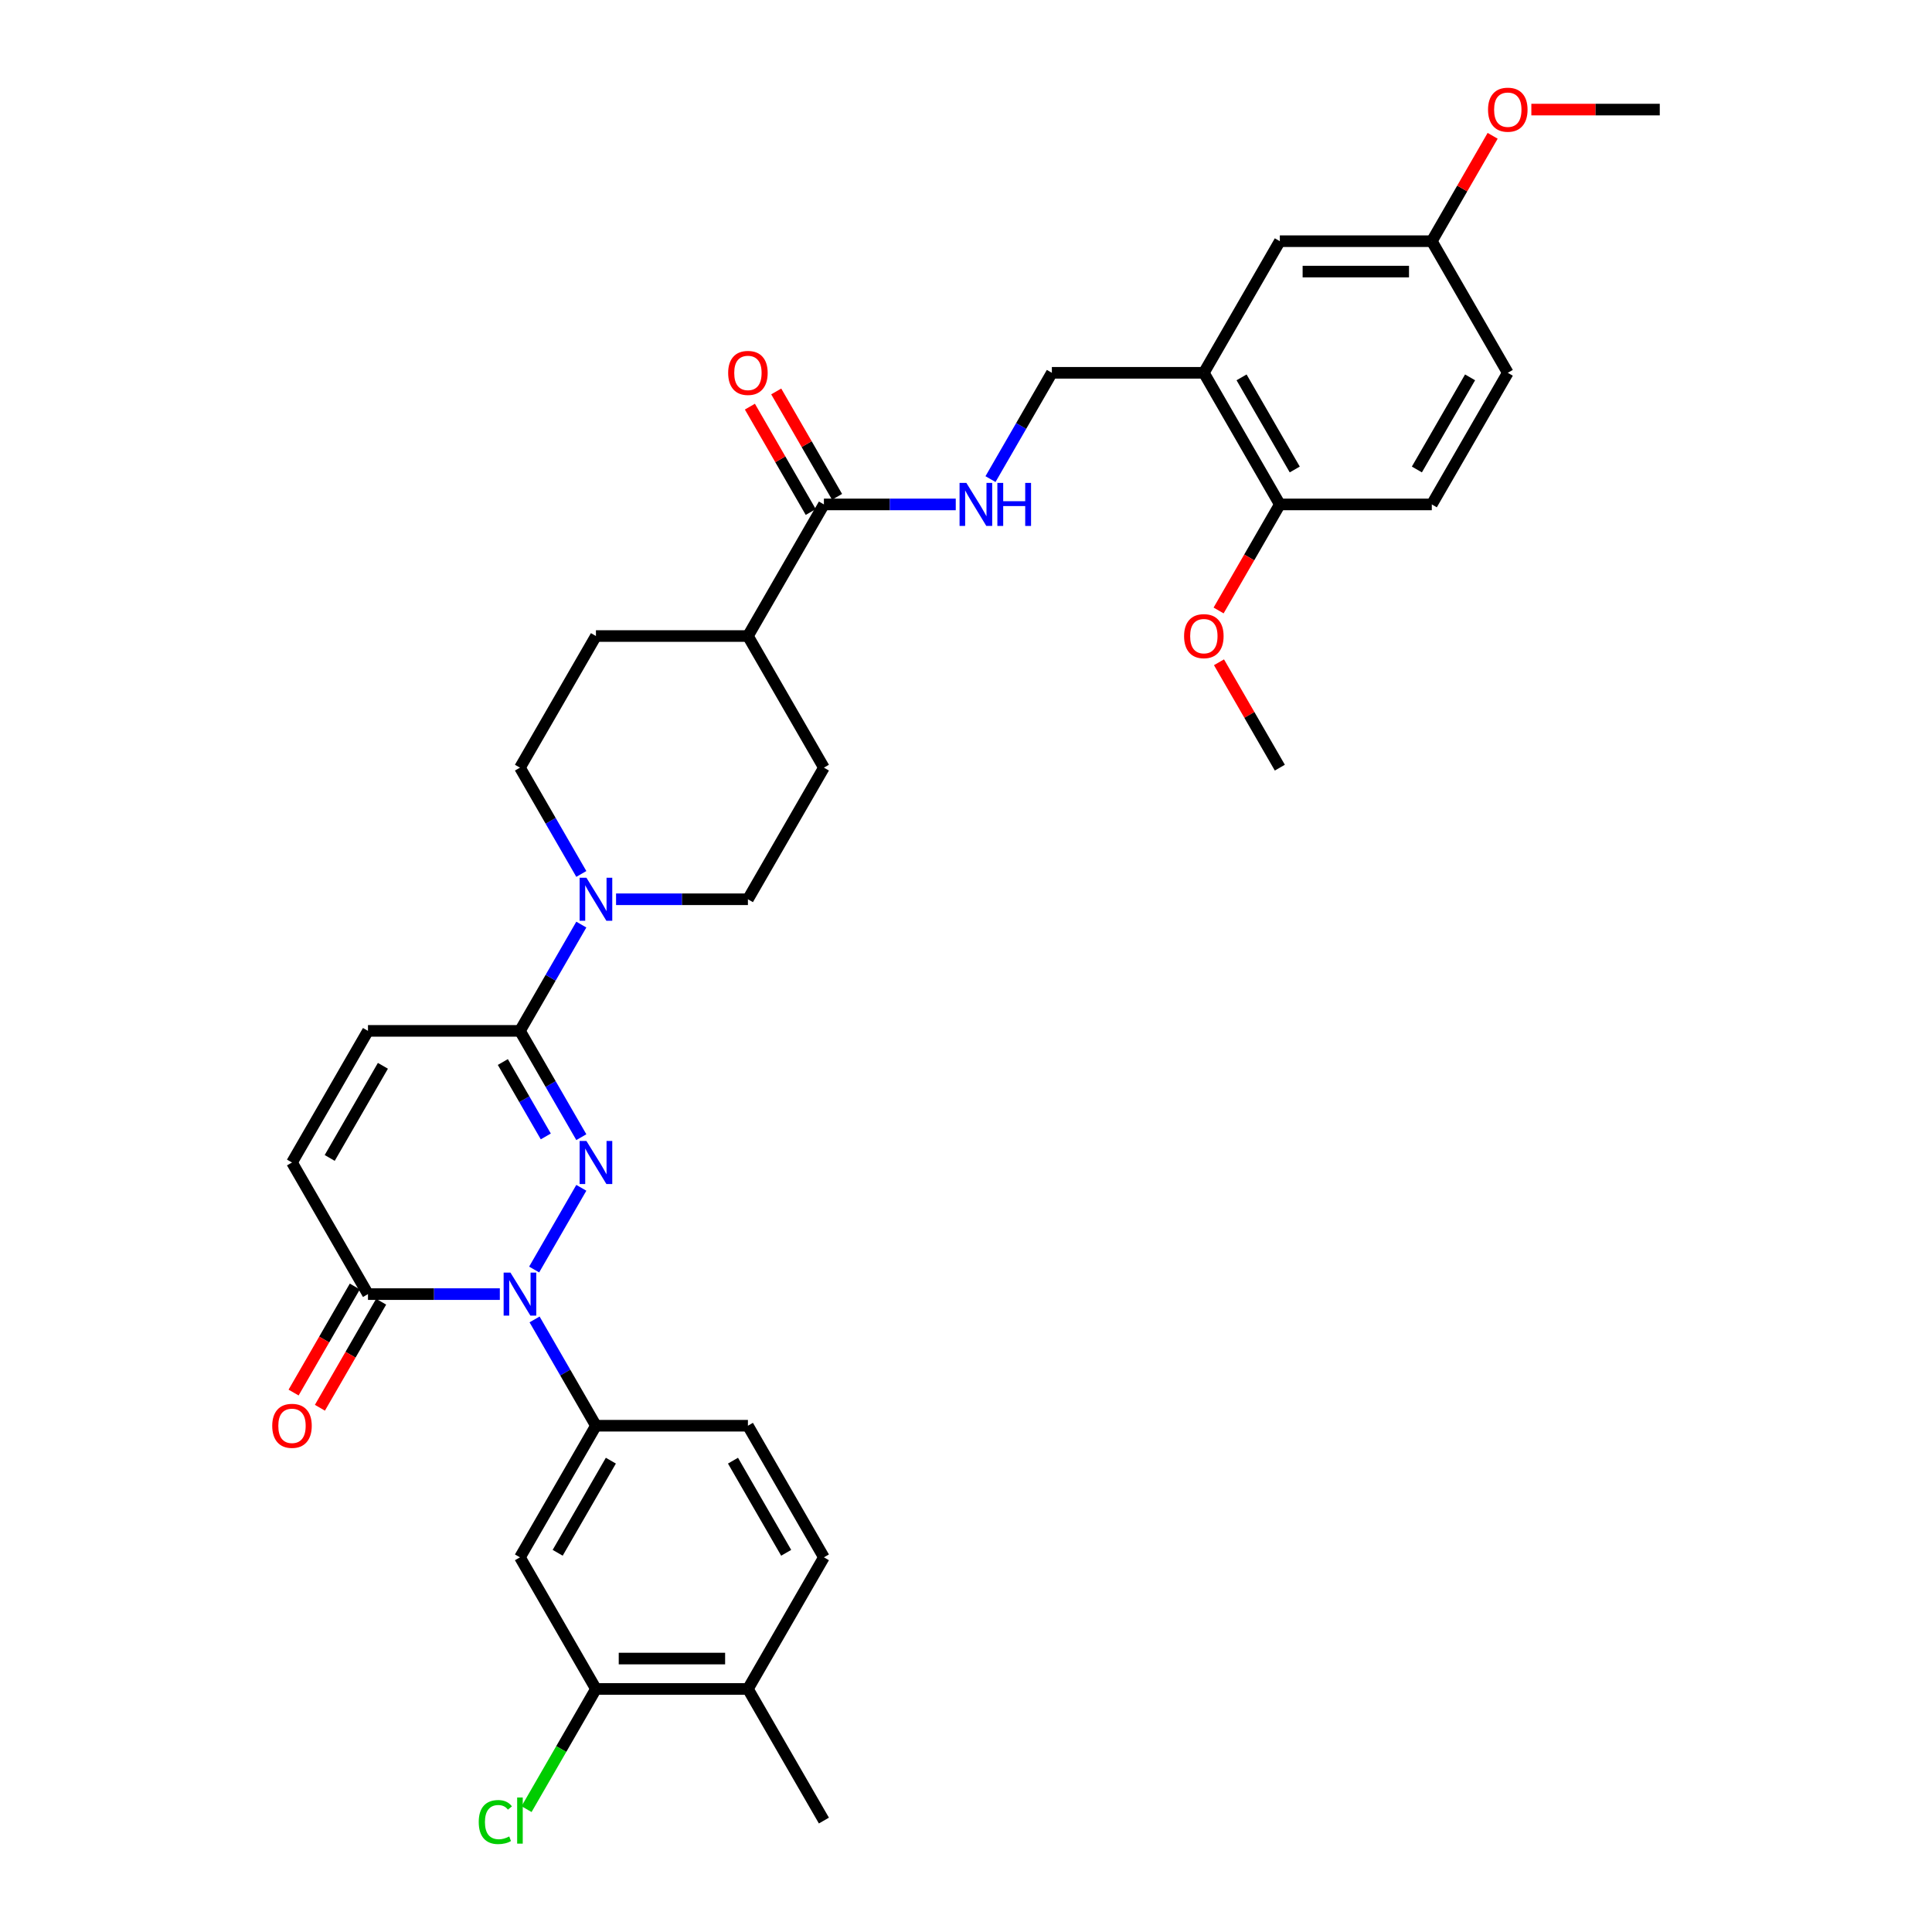 <?xml version='1.0' encoding='iso-8859-1'?>
<svg version='1.1' baseProfile='full'
              xmlns='http://www.w3.org/2000/svg'
                      xmlns:rdkit='http://www.rdkit.org/xml'
                      xmlns:xlink='http://www.w3.org/1999/xlink'
                  xml:space='preserve'
width='1000px' height='1000px' viewBox='0 0 1000 1000'>
<!-- END OF HEADER -->
<rect style='opacity:1.0;fill:#FFFFFF;stroke:none' width='1000' height='1000' x='0' y='0'> </rect>
<path class='bond-0' d='M 300.892,614.81 L 276.475,657.102' style='fill:none;fill-rule:evenodd;stroke:#0000FF;stroke-width:6px;stroke-linecap:butt;stroke-linejoin:miter;stroke-opacity:1' />
<path class='bond-1' d='M 300.892,588.6 L 285.009,561.091' style='fill:none;fill-rule:evenodd;stroke:#0000FF;stroke-width:6px;stroke-linecap:butt;stroke-linejoin:miter;stroke-opacity:1' />
<path class='bond-1' d='M 285.009,561.091 L 269.127,533.582' style='fill:none;fill-rule:evenodd;stroke:#000000;stroke-width:6px;stroke-linecap:butt;stroke-linejoin:miter;stroke-opacity:1' />
<path class='bond-1' d='M 282.503,588.213 L 271.385,568.957' style='fill:none;fill-rule:evenodd;stroke:#0000FF;stroke-width:6px;stroke-linecap:butt;stroke-linejoin:miter;stroke-opacity:1' />
<path class='bond-1' d='M 271.385,568.957 L 260.267,549.701' style='fill:none;fill-rule:evenodd;stroke:#000000;stroke-width:6px;stroke-linecap:butt;stroke-linejoin:miter;stroke-opacity:1' />
<path class='bond-2' d='M 258.712,669.828 L 224.589,669.828' style='fill:none;fill-rule:evenodd;stroke:#0000FF;stroke-width:6px;stroke-linecap:butt;stroke-linejoin:miter;stroke-opacity:1' />
<path class='bond-2' d='M 224.589,669.828 L 190.465,669.828' style='fill:none;fill-rule:evenodd;stroke:#000000;stroke-width:6px;stroke-linecap:butt;stroke-linejoin:miter;stroke-opacity:1' />
<path class='bond-4' d='M 276.693,682.933 L 292.576,710.442' style='fill:none;fill-rule:evenodd;stroke:#0000FF;stroke-width:6px;stroke-linecap:butt;stroke-linejoin:miter;stroke-opacity:1' />
<path class='bond-4' d='M 292.576,710.442 L 308.458,737.952' style='fill:none;fill-rule:evenodd;stroke:#000000;stroke-width:6px;stroke-linecap:butt;stroke-linejoin:miter;stroke-opacity:1' />
<path class='bond-3' d='M 269.127,533.582 L 285.009,506.073' style='fill:none;fill-rule:evenodd;stroke:#000000;stroke-width:6px;stroke-linecap:butt;stroke-linejoin:miter;stroke-opacity:1' />
<path class='bond-3' d='M 285.009,506.073 L 300.892,478.564' style='fill:none;fill-rule:evenodd;stroke:#0000FF;stroke-width:6px;stroke-linecap:butt;stroke-linejoin:miter;stroke-opacity:1' />
<path class='bond-5' d='M 269.127,533.582 L 190.465,533.582' style='fill:none;fill-rule:evenodd;stroke:#000000;stroke-width:6px;stroke-linecap:butt;stroke-linejoin:miter;stroke-opacity:1' />
<path class='bond-18' d='M 183.653,665.895 L 167.807,693.341' style='fill:none;fill-rule:evenodd;stroke:#000000;stroke-width:6px;stroke-linecap:butt;stroke-linejoin:miter;stroke-opacity:1' />
<path class='bond-18' d='M 167.807,693.341 L 151.961,720.788' style='fill:none;fill-rule:evenodd;stroke:#FF0000;stroke-width:6px;stroke-linecap:butt;stroke-linejoin:miter;stroke-opacity:1' />
<path class='bond-18' d='M 197.277,673.761 L 181.431,701.208' style='fill:none;fill-rule:evenodd;stroke:#000000;stroke-width:6px;stroke-linecap:butt;stroke-linejoin:miter;stroke-opacity:1' />
<path class='bond-18' d='M 181.431,701.208 L 165.585,728.654' style='fill:none;fill-rule:evenodd;stroke:#FF0000;stroke-width:6px;stroke-linecap:butt;stroke-linejoin:miter;stroke-opacity:1' />
<path class='bond-34' d='M 190.465,669.828 L 151.134,601.705' style='fill:none;fill-rule:evenodd;stroke:#000000;stroke-width:6px;stroke-linecap:butt;stroke-linejoin:miter;stroke-opacity:1' />
<path class='bond-15' d='M 318.873,465.459 L 352.997,465.459' style='fill:none;fill-rule:evenodd;stroke:#0000FF;stroke-width:6px;stroke-linecap:butt;stroke-linejoin:miter;stroke-opacity:1' />
<path class='bond-15' d='M 352.997,465.459 L 387.12,465.459' style='fill:none;fill-rule:evenodd;stroke:#000000;stroke-width:6px;stroke-linecap:butt;stroke-linejoin:miter;stroke-opacity:1' />
<path class='bond-16' d='M 300.892,452.353 L 285.009,424.844' style='fill:none;fill-rule:evenodd;stroke:#0000FF;stroke-width:6px;stroke-linecap:butt;stroke-linejoin:miter;stroke-opacity:1' />
<path class='bond-16' d='M 285.009,424.844 L 269.127,397.335' style='fill:none;fill-rule:evenodd;stroke:#000000;stroke-width:6px;stroke-linecap:butt;stroke-linejoin:miter;stroke-opacity:1' />
<path class='bond-6' d='M 308.458,737.952 L 269.127,806.075' style='fill:none;fill-rule:evenodd;stroke:#000000;stroke-width:6px;stroke-linecap:butt;stroke-linejoin:miter;stroke-opacity:1' />
<path class='bond-6' d='M 316.183,756.036 L 288.651,803.723' style='fill:none;fill-rule:evenodd;stroke:#000000;stroke-width:6px;stroke-linecap:butt;stroke-linejoin:miter;stroke-opacity:1' />
<path class='bond-19' d='M 308.458,737.952 L 387.12,737.952' style='fill:none;fill-rule:evenodd;stroke:#000000;stroke-width:6px;stroke-linecap:butt;stroke-linejoin:miter;stroke-opacity:1' />
<path class='bond-7' d='M 190.465,533.582 L 151.134,601.705' style='fill:none;fill-rule:evenodd;stroke:#000000;stroke-width:6px;stroke-linecap:butt;stroke-linejoin:miter;stroke-opacity:1' />
<path class='bond-7' d='M 198.19,551.666 L 170.658,599.353' style='fill:none;fill-rule:evenodd;stroke:#000000;stroke-width:6px;stroke-linecap:butt;stroke-linejoin:miter;stroke-opacity:1' />
<path class='bond-10' d='M 269.127,806.075 L 308.458,874.198' style='fill:none;fill-rule:evenodd;stroke:#000000;stroke-width:6px;stroke-linecap:butt;stroke-linejoin:miter;stroke-opacity:1' />
<path class='bond-8' d='M 426.451,261.089 L 387.12,329.212' style='fill:none;fill-rule:evenodd;stroke:#000000;stroke-width:6px;stroke-linecap:butt;stroke-linejoin:miter;stroke-opacity:1' />
<path class='bond-11' d='M 426.451,261.089 L 460.575,261.089' style='fill:none;fill-rule:evenodd;stroke:#000000;stroke-width:6px;stroke-linecap:butt;stroke-linejoin:miter;stroke-opacity:1' />
<path class='bond-11' d='M 460.575,261.089 L 494.698,261.089' style='fill:none;fill-rule:evenodd;stroke:#0000FF;stroke-width:6px;stroke-linecap:butt;stroke-linejoin:miter;stroke-opacity:1' />
<path class='bond-21' d='M 433.263,257.156 L 417.517,229.883' style='fill:none;fill-rule:evenodd;stroke:#000000;stroke-width:6px;stroke-linecap:butt;stroke-linejoin:miter;stroke-opacity:1' />
<path class='bond-21' d='M 417.517,229.883 L 401.771,202.609' style='fill:none;fill-rule:evenodd;stroke:#FF0000;stroke-width:6px;stroke-linecap:butt;stroke-linejoin:miter;stroke-opacity:1' />
<path class='bond-21' d='M 419.639,265.022 L 403.893,237.749' style='fill:none;fill-rule:evenodd;stroke:#000000;stroke-width:6px;stroke-linecap:butt;stroke-linejoin:miter;stroke-opacity:1' />
<path class='bond-21' d='M 403.893,237.749 L 388.146,210.476' style='fill:none;fill-rule:evenodd;stroke:#FF0000;stroke-width:6px;stroke-linecap:butt;stroke-linejoin:miter;stroke-opacity:1' />
<path class='bond-9' d='M 623.106,192.965 L 544.444,192.965' style='fill:none;fill-rule:evenodd;stroke:#000000;stroke-width:6px;stroke-linecap:butt;stroke-linejoin:miter;stroke-opacity:1' />
<path class='bond-13' d='M 623.106,192.965 L 662.437,261.089' style='fill:none;fill-rule:evenodd;stroke:#000000;stroke-width:6px;stroke-linecap:butt;stroke-linejoin:miter;stroke-opacity:1' />
<path class='bond-13' d='M 642.63,195.318 L 670.162,243.004' style='fill:none;fill-rule:evenodd;stroke:#000000;stroke-width:6px;stroke-linecap:butt;stroke-linejoin:miter;stroke-opacity:1' />
<path class='bond-17' d='M 623.106,192.965 L 662.437,124.842' style='fill:none;fill-rule:evenodd;stroke:#000000;stroke-width:6px;stroke-linecap:butt;stroke-linejoin:miter;stroke-opacity:1' />
<path class='bond-27' d='M 308.458,874.198 L 290.5,905.303' style='fill:none;fill-rule:evenodd;stroke:#000000;stroke-width:6px;stroke-linecap:butt;stroke-linejoin:miter;stroke-opacity:1' />
<path class='bond-27' d='M 290.5,905.303 L 272.541,936.408' style='fill:none;fill-rule:evenodd;stroke:#00CC00;stroke-width:6px;stroke-linecap:butt;stroke-linejoin:miter;stroke-opacity:1' />
<path class='bond-36' d='M 308.458,874.198 L 387.12,874.198' style='fill:none;fill-rule:evenodd;stroke:#000000;stroke-width:6px;stroke-linecap:butt;stroke-linejoin:miter;stroke-opacity:1' />
<path class='bond-36' d='M 320.257,858.466 L 375.321,858.466' style='fill:none;fill-rule:evenodd;stroke:#000000;stroke-width:6px;stroke-linecap:butt;stroke-linejoin:miter;stroke-opacity:1' />
<path class='bond-12' d='M 512.679,247.984 L 528.562,220.475' style='fill:none;fill-rule:evenodd;stroke:#0000FF;stroke-width:6px;stroke-linecap:butt;stroke-linejoin:miter;stroke-opacity:1' />
<path class='bond-12' d='M 528.562,220.475 L 544.444,192.965' style='fill:none;fill-rule:evenodd;stroke:#000000;stroke-width:6px;stroke-linecap:butt;stroke-linejoin:miter;stroke-opacity:1' />
<path class='bond-25' d='M 662.437,261.089 L 741.099,261.089' style='fill:none;fill-rule:evenodd;stroke:#000000;stroke-width:6px;stroke-linecap:butt;stroke-linejoin:miter;stroke-opacity:1' />
<path class='bond-29' d='M 662.437,261.089 L 646.591,288.535' style='fill:none;fill-rule:evenodd;stroke:#000000;stroke-width:6px;stroke-linecap:butt;stroke-linejoin:miter;stroke-opacity:1' />
<path class='bond-29' d='M 646.591,288.535 L 630.745,315.981' style='fill:none;fill-rule:evenodd;stroke:#FF0000;stroke-width:6px;stroke-linecap:butt;stroke-linejoin:miter;stroke-opacity:1' />
<path class='bond-14' d='M 387.12,329.212 L 308.458,329.212' style='fill:none;fill-rule:evenodd;stroke:#000000;stroke-width:6px;stroke-linecap:butt;stroke-linejoin:miter;stroke-opacity:1' />
<path class='bond-35' d='M 387.12,329.212 L 426.451,397.335' style='fill:none;fill-rule:evenodd;stroke:#000000;stroke-width:6px;stroke-linecap:butt;stroke-linejoin:miter;stroke-opacity:1' />
<path class='bond-24' d='M 387.12,465.459 L 426.451,397.335' style='fill:none;fill-rule:evenodd;stroke:#000000;stroke-width:6px;stroke-linecap:butt;stroke-linejoin:miter;stroke-opacity:1' />
<path class='bond-23' d='M 269.127,397.335 L 308.458,329.212' style='fill:none;fill-rule:evenodd;stroke:#000000;stroke-width:6px;stroke-linecap:butt;stroke-linejoin:miter;stroke-opacity:1' />
<path class='bond-26' d='M 662.437,124.842 L 741.099,124.842' style='fill:none;fill-rule:evenodd;stroke:#000000;stroke-width:6px;stroke-linecap:butt;stroke-linejoin:miter;stroke-opacity:1' />
<path class='bond-26' d='M 674.236,140.575 L 729.3,140.575' style='fill:none;fill-rule:evenodd;stroke:#000000;stroke-width:6px;stroke-linecap:butt;stroke-linejoin:miter;stroke-opacity:1' />
<path class='bond-22' d='M 387.12,737.952 L 426.451,806.075' style='fill:none;fill-rule:evenodd;stroke:#000000;stroke-width:6px;stroke-linecap:butt;stroke-linejoin:miter;stroke-opacity:1' />
<path class='bond-22' d='M 379.395,756.036 L 406.927,803.723' style='fill:none;fill-rule:evenodd;stroke:#000000;stroke-width:6px;stroke-linecap:butt;stroke-linejoin:miter;stroke-opacity:1' />
<path class='bond-20' d='M 387.12,874.198 L 426.451,806.075' style='fill:none;fill-rule:evenodd;stroke:#000000;stroke-width:6px;stroke-linecap:butt;stroke-linejoin:miter;stroke-opacity:1' />
<path class='bond-31' d='M 387.12,874.198 L 426.451,942.321' style='fill:none;fill-rule:evenodd;stroke:#000000;stroke-width:6px;stroke-linecap:butt;stroke-linejoin:miter;stroke-opacity:1' />
<path class='bond-37' d='M 741.099,261.089 L 780.43,192.965' style='fill:none;fill-rule:evenodd;stroke:#000000;stroke-width:6px;stroke-linecap:butt;stroke-linejoin:miter;stroke-opacity:1' />
<path class='bond-37' d='M 733.374,243.004 L 760.906,195.318' style='fill:none;fill-rule:evenodd;stroke:#000000;stroke-width:6px;stroke-linecap:butt;stroke-linejoin:miter;stroke-opacity:1' />
<path class='bond-28' d='M 741.099,124.842 L 780.43,192.965' style='fill:none;fill-rule:evenodd;stroke:#000000;stroke-width:6px;stroke-linecap:butt;stroke-linejoin:miter;stroke-opacity:1' />
<path class='bond-30' d='M 741.099,124.842 L 756.845,97.569' style='fill:none;fill-rule:evenodd;stroke:#000000;stroke-width:6px;stroke-linecap:butt;stroke-linejoin:miter;stroke-opacity:1' />
<path class='bond-30' d='M 756.845,97.569 L 772.591,70.296' style='fill:none;fill-rule:evenodd;stroke:#FF0000;stroke-width:6px;stroke-linecap:butt;stroke-linejoin:miter;stroke-opacity:1' />
<path class='bond-32' d='M 630.945,342.789 L 646.691,370.062' style='fill:none;fill-rule:evenodd;stroke:#FF0000;stroke-width:6px;stroke-linecap:butt;stroke-linejoin:miter;stroke-opacity:1' />
<path class='bond-32' d='M 646.691,370.062 L 662.437,397.335' style='fill:none;fill-rule:evenodd;stroke:#000000;stroke-width:6px;stroke-linecap:butt;stroke-linejoin:miter;stroke-opacity:1' />
<path class='bond-33' d='M 792.623,56.719 L 825.857,56.719' style='fill:none;fill-rule:evenodd;stroke:#FF0000;stroke-width:6px;stroke-linecap:butt;stroke-linejoin:miter;stroke-opacity:1' />
<path class='bond-33' d='M 825.857,56.719 L 859.092,56.719' style='fill:none;fill-rule:evenodd;stroke:#000000;stroke-width:6px;stroke-linecap:butt;stroke-linejoin:miter;stroke-opacity:1' />
<path  class='atom-0' d='M 303.534 590.567
L 310.834 602.366
Q 311.557 603.53, 312.722 605.638
Q 313.886 607.746, 313.949 607.872
L 313.949 590.567
L 316.906 590.567
L 316.906 612.844
L 313.854 612.844
L 306.02 599.943
Q 305.107 598.433, 304.132 596.702
Q 303.188 594.972, 302.905 594.437
L 302.905 612.844
L 300.01 612.844
L 300.01 590.567
L 303.534 590.567
' fill='#0000FF'/>
<path  class='atom-1' d='M 264.203 658.69
L 271.503 670.489
Q 272.226 671.653, 273.391 673.761
Q 274.555 675.87, 274.618 675.995
L 274.618 658.69
L 277.575 658.69
L 277.575 680.967
L 274.523 680.967
L 266.689 668.066
Q 265.776 666.556, 264.801 664.825
Q 263.857 663.095, 263.574 662.56
L 263.574 680.967
L 260.679 680.967
L 260.679 658.69
L 264.203 658.69
' fill='#0000FF'/>
<path  class='atom-4' d='M 303.534 454.32
L 310.834 466.119
Q 311.557 467.283, 312.722 469.392
Q 313.886 471.5, 313.949 471.626
L 313.949 454.32
L 316.906 454.32
L 316.906 476.597
L 313.854 476.597
L 306.02 463.697
Q 305.107 462.186, 304.132 460.456
Q 303.188 458.725, 302.905 458.19
L 302.905 476.597
L 300.01 476.597
L 300.01 454.32
L 303.534 454.32
' fill='#0000FF'/>
<path  class='atom-12' d='M 500.189 249.95
L 507.489 261.749
Q 508.212 262.914, 509.377 265.022
Q 510.541 267.13, 510.604 267.256
L 510.604 249.95
L 513.561 249.95
L 513.561 272.227
L 510.509 272.227
L 502.675 259.327
Q 501.762 257.816, 500.787 256.086
Q 499.843 254.355, 499.559 253.82
L 499.559 272.227
L 496.665 272.227
L 496.665 249.95
L 500.189 249.95
' fill='#0000FF'/>
<path  class='atom-12' d='M 516.236 249.95
L 519.256 249.95
L 519.256 259.421
L 530.647 259.421
L 530.647 249.95
L 533.667 249.95
L 533.667 272.227
L 530.647 272.227
L 530.647 261.938
L 519.256 261.938
L 519.256 272.227
L 516.236 272.227
L 516.236 249.95
' fill='#0000FF'/>
<path  class='atom-19' d='M 140.908 738.015
Q 140.908 732.666, 143.551 729.676
Q 146.194 726.687, 151.134 726.687
Q 156.074 726.687, 158.717 729.676
Q 161.36 732.666, 161.36 738.015
Q 161.36 743.426, 158.686 746.51
Q 156.011 749.562, 151.134 749.562
Q 146.226 749.562, 143.551 746.51
Q 140.908 743.458, 140.908 738.015
M 151.134 747.045
Q 154.532 747.045, 156.357 744.779
Q 158.214 742.483, 158.214 738.015
Q 158.214 733.641, 156.357 731.438
Q 154.532 729.204, 151.134 729.204
Q 147.736 729.204, 145.88 731.407
Q 144.055 733.609, 144.055 738.015
Q 144.055 742.514, 145.88 744.779
Q 147.736 747.045, 151.134 747.045
' fill='#FF0000'/>
<path  class='atom-22' d='M 376.894 193.028
Q 376.894 187.679, 379.537 184.69
Q 382.18 181.701, 387.12 181.701
Q 392.06 181.701, 394.703 184.69
Q 397.346 187.679, 397.346 193.028
Q 397.346 198.44, 394.672 201.524
Q 391.997 204.576, 387.12 204.576
Q 382.212 204.576, 379.537 201.524
Q 376.894 198.472, 376.894 193.028
M 387.12 202.059
Q 390.518 202.059, 392.343 199.793
Q 394.2 197.496, 394.2 193.028
Q 394.2 188.655, 392.343 186.452
Q 390.518 184.218, 387.12 184.218
Q 383.722 184.218, 381.865 186.421
Q 380.04 188.623, 380.04 193.028
Q 380.04 197.528, 381.865 199.793
Q 383.722 202.059, 387.12 202.059
' fill='#FF0000'/>
<path  class='atom-28' d='M 247.794 943.092
Q 247.794 937.554, 250.374 934.66
Q 252.986 931.733, 257.926 931.733
Q 262.52 931.733, 264.974 934.974
L 262.897 936.673
Q 261.104 934.314, 257.926 934.314
Q 254.559 934.314, 252.765 936.579
Q 251.003 938.813, 251.003 943.092
Q 251.003 947.497, 252.828 949.763
Q 254.685 952.028, 258.272 952.028
Q 260.726 952.028, 263.589 950.549
L 264.47 952.909
Q 263.306 953.664, 261.544 954.105
Q 259.782 954.545, 257.831 954.545
Q 252.986 954.545, 250.374 951.588
Q 247.794 948.63, 247.794 943.092
' fill='#00CC00'/>
<path  class='atom-28' d='M 267.68 930.38
L 270.574 930.38
L 270.574 954.262
L 267.68 954.262
L 267.68 930.38
' fill='#00CC00'/>
<path  class='atom-30' d='M 612.88 329.275
Q 612.88 323.926, 615.523 320.937
Q 618.166 317.948, 623.106 317.948
Q 628.046 317.948, 630.689 320.937
Q 633.332 323.926, 633.332 329.275
Q 633.332 334.687, 630.658 337.77
Q 627.983 340.823, 623.106 340.823
Q 618.197 340.823, 615.523 337.77
Q 612.88 334.718, 612.88 329.275
M 623.106 338.305
Q 626.504 338.305, 628.329 336.04
Q 630.186 333.743, 630.186 329.275
Q 630.186 324.901, 628.329 322.699
Q 626.504 320.465, 623.106 320.465
Q 619.708 320.465, 617.851 322.667
Q 616.026 324.87, 616.026 329.275
Q 616.026 333.774, 617.851 336.04
Q 619.708 338.305, 623.106 338.305
' fill='#FF0000'/>
<path  class='atom-31' d='M 770.204 56.782
Q 770.204 51.433, 772.847 48.444
Q 775.49 45.455, 780.43 45.455
Q 785.37 45.455, 788.013 48.444
Q 790.656 51.433, 790.656 56.782
Q 790.656 62.194, 787.981 65.277
Q 785.307 68.329, 780.43 68.329
Q 775.521 68.329, 772.847 65.277
Q 770.204 62.225, 770.204 56.782
M 780.43 65.812
Q 783.828 65.812, 785.653 63.547
Q 787.51 61.25, 787.51 56.782
Q 787.51 52.408, 785.653 50.206
Q 783.828 47.972, 780.43 47.972
Q 777.032 47.972, 775.175 50.174
Q 773.35 52.377, 773.35 56.782
Q 773.35 61.281, 775.175 63.547
Q 777.032 65.812, 780.43 65.812
' fill='#FF0000'/>
</svg>
